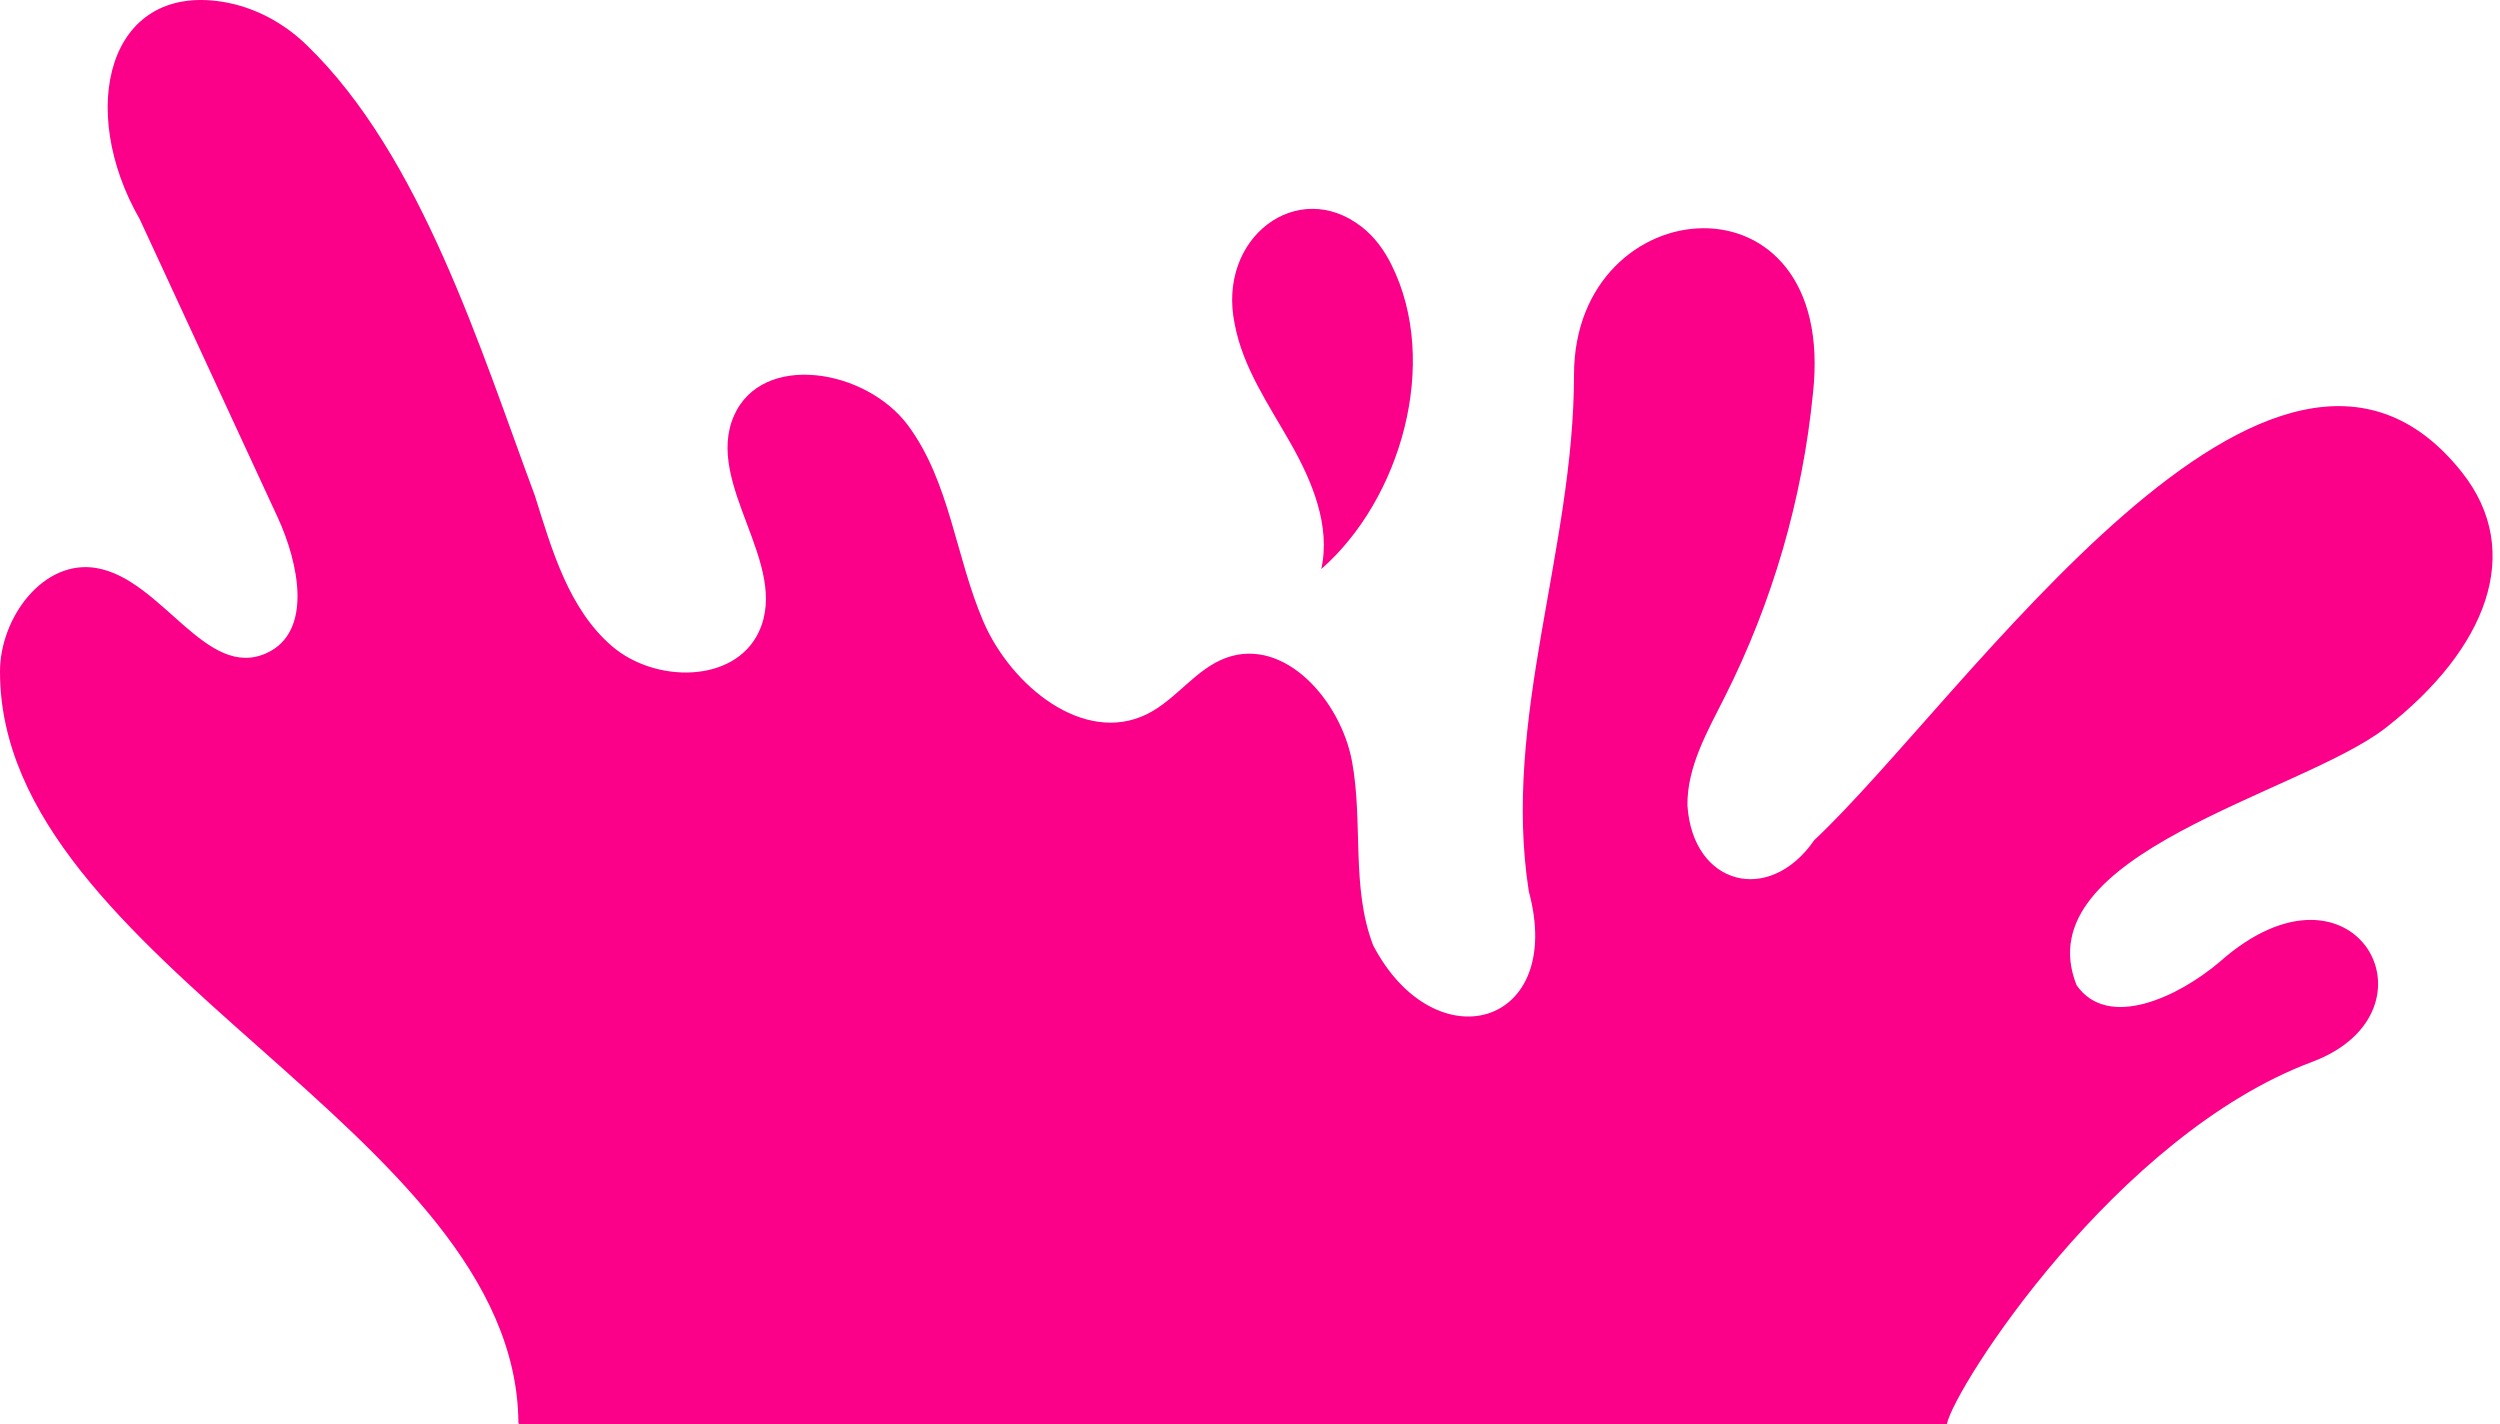 <svg width="330" height="188" viewBox="0 0 330 188" fill="none" xmlns="http://www.w3.org/2000/svg">
<path d="M68.43 187.781C68.13 149.211 0 127.151 0 88.651C0 81.501 5.75 73.751 12.78 74.991C21.43 76.511 27.23 89.861 35.21 86.201C41.31 83.401 39.46 74.351 36.64 68.261C30.58 55.161 24.52 42.061 18.46 28.961C10.12 14.451 14.23 -2.159 29.33 0.231C33.53 0.901 37.38 2.961 40.44 5.911C55.62 20.531 63.5 46.361 70.6 65.421C72.86 72.611 75.05 80.331 80.74 85.261C86.43 90.191 96.95 90.241 100.16 83.421C104.36 74.501 92.93 63.921 96.88 54.891C100.6 46.391 114.31 48.691 119.85 56.141C125.38 63.591 126.13 73.481 129.79 82.011C133.45 90.541 143.06 98.371 151.39 94.271C155.27 92.361 157.84 88.261 161.91 86.811C169.61 84.081 176.99 92.501 178.47 100.531C179.95 108.561 178.33 117.141 181.25 124.771C189.39 140.371 206.66 135.601 201.8 117.641C198.25 94.881 207.77 72.511 207.77 49.481C207.77 24.741 242.64 21.791 239.31 51.931C237.93 65.861 233.96 79.531 227.65 92.031C225.36 96.571 222.69 101.221 222.74 106.311C223.43 116.901 233.55 119.501 239.48 110.901C259.36 92.251 300.21 31.101 324.98 62.351C333.29 72.841 328.22 85.691 314.92 96.071C303.78 104.761 267.22 112.621 274.1 130.031C278.21 135.971 287.45 131.661 292.96 127.001C310.81 111.141 322.99 133.501 305.19 140.171C279.27 149.871 258.04 183.031 256.98 187.981H68.63C68.52 187.981 68.43 187.891 68.43 187.781Z" fill="#FB0089"/>
<path d="M174.41 75.111C175.66 69.421 173.24 63.581 170.36 58.511C167.49 53.441 164.04 48.491 162.98 42.761C160.61 31.381 171.29 23.361 179.74 29.941C181.43 31.251 182.71 33.011 183.66 34.921C190.15 47.901 184.86 65.981 174.4 75.121L174.41 75.111Z" fill="#FB0089"/>
</svg>
